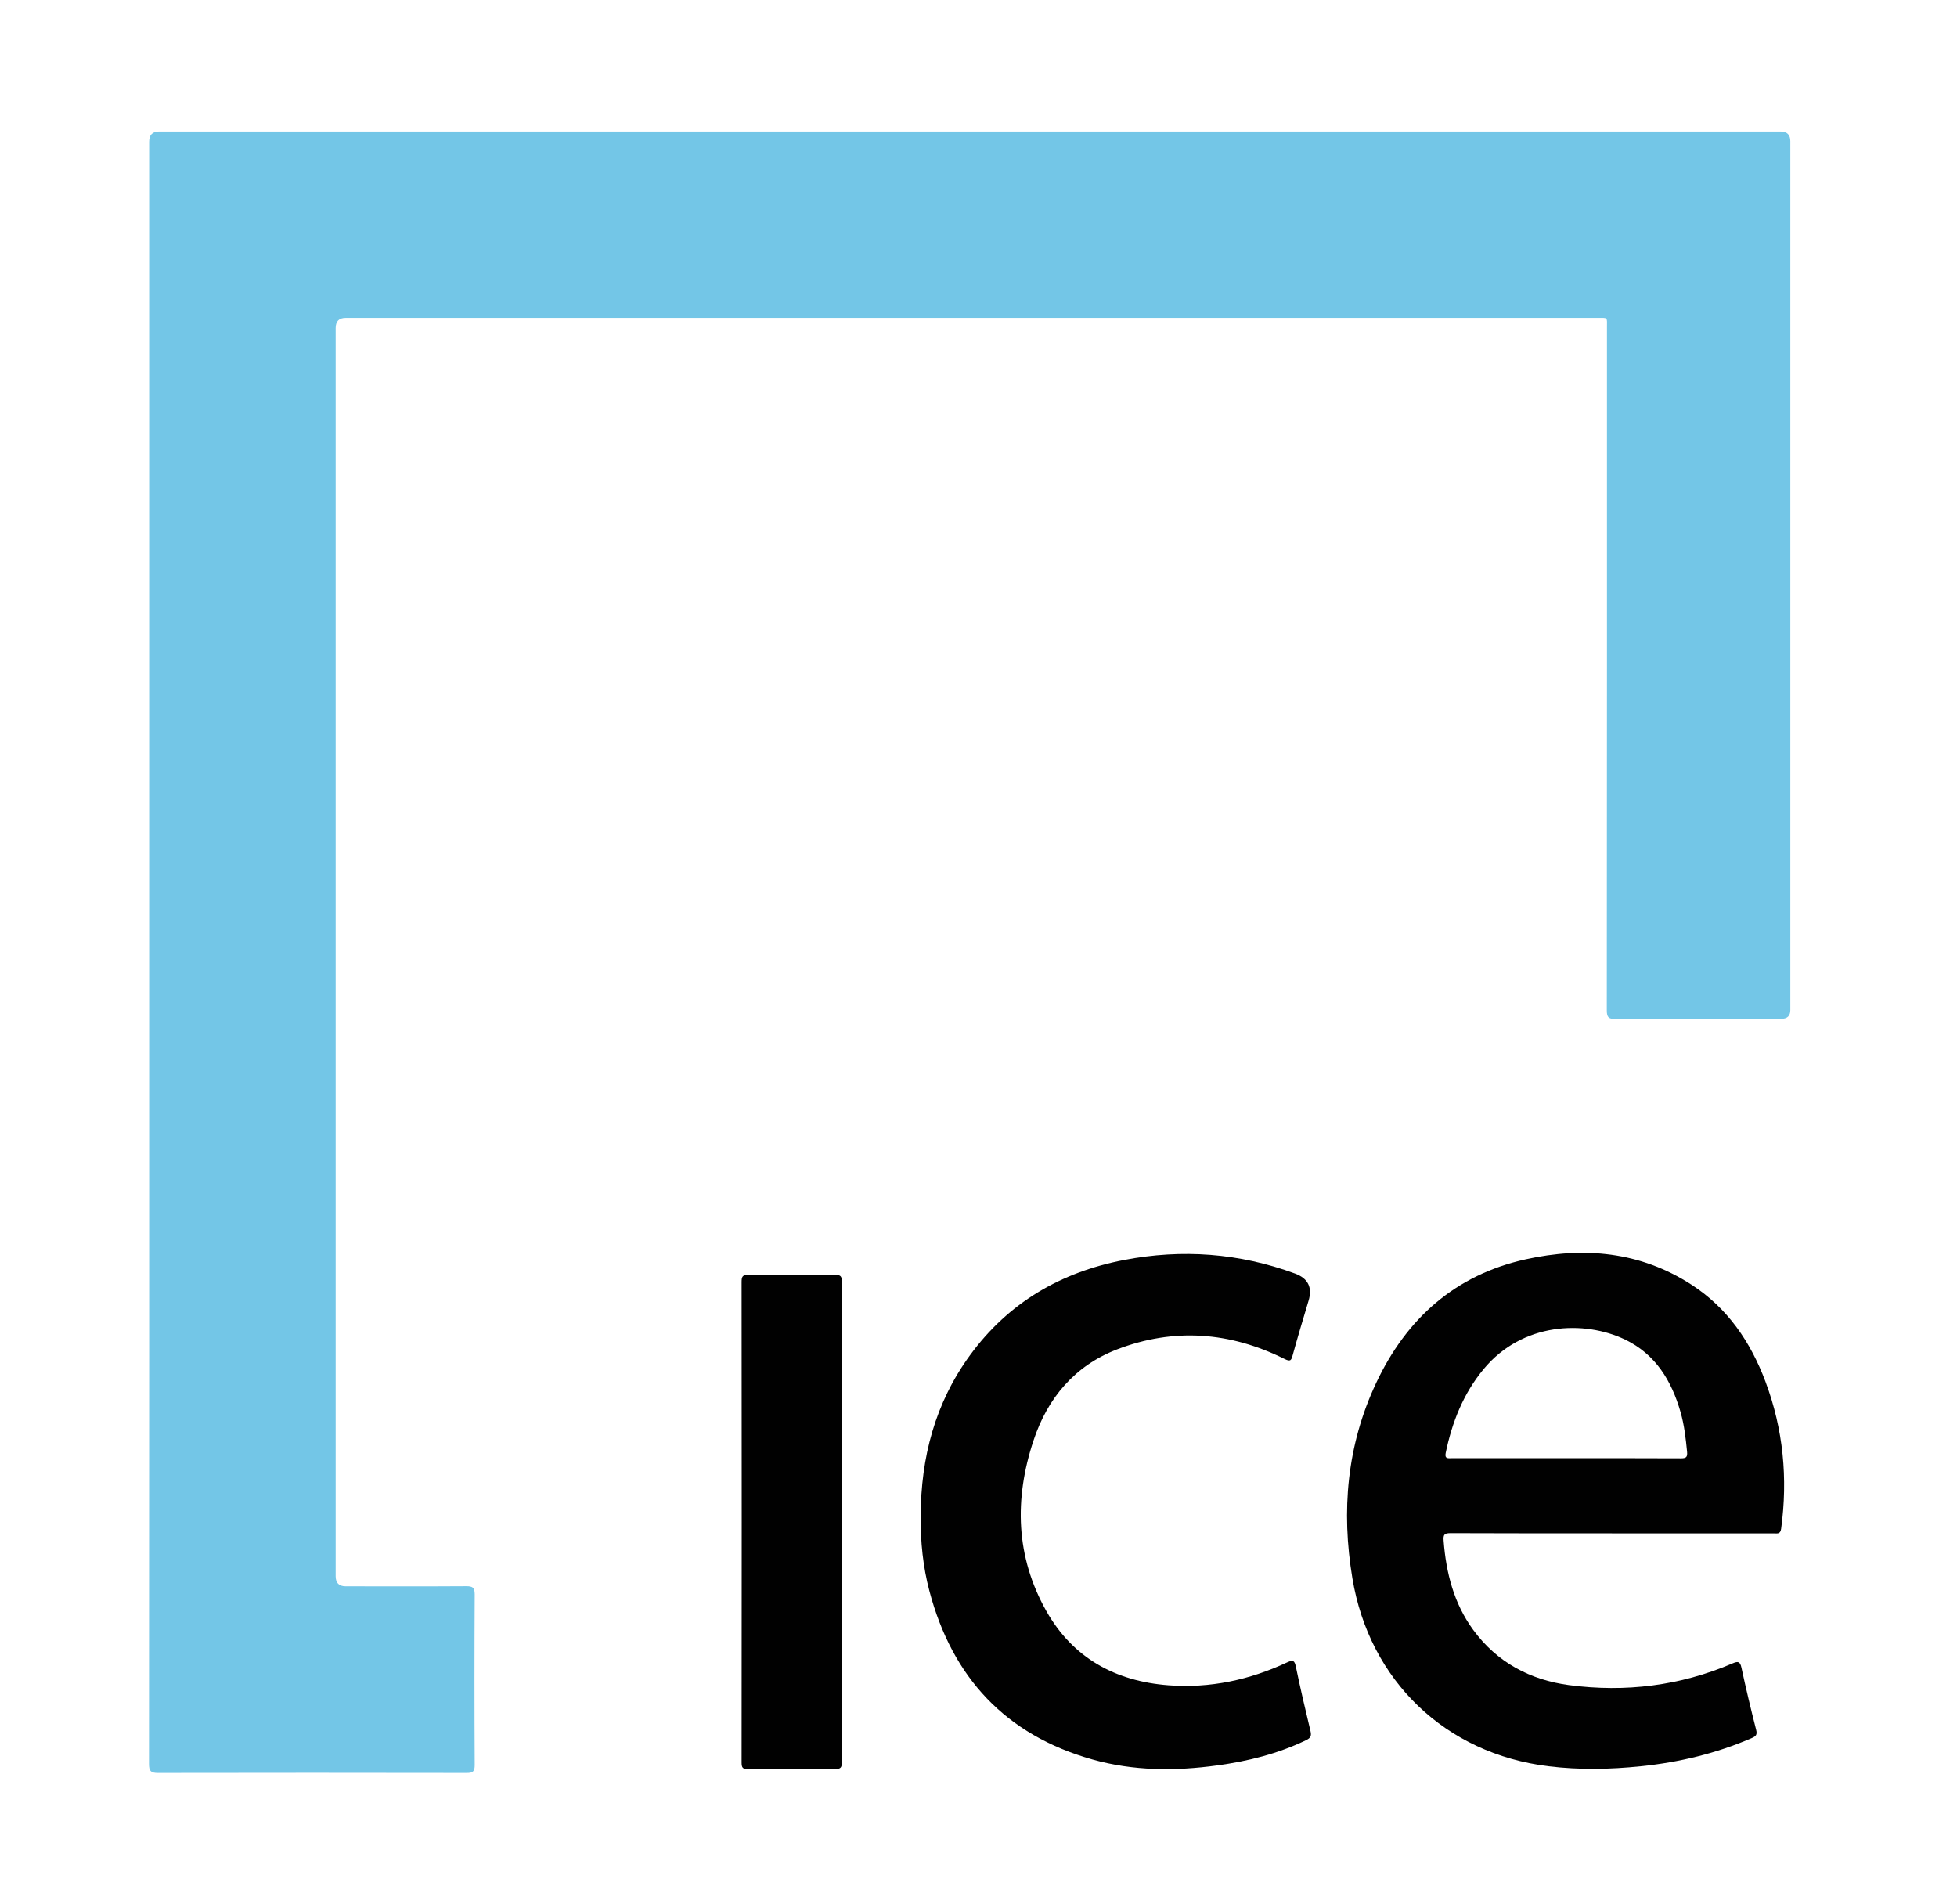 <svg width="37" height="36" viewBox="0 0 37 36" fill="none" xmlns="http://www.w3.org/2000/svg">
<path d="M2.82 17.999C2.82 12.892 2.82 7.786 2.82 2.679C2.82 2.55 2.883 2.485 3.009 2.485C13.227 2.485 23.445 2.485 33.663 2.485C33.787 2.485 33.849 2.546 33.849 2.669C33.849 8.144 33.849 13.618 33.849 19.093C33.849 19.204 33.791 19.259 33.676 19.259C32.633 19.259 31.59 19.257 30.547 19.262C30.416 19.263 30.379 19.235 30.379 19.099C30.383 14.799 30.382 10.499 30.382 6.199C30.382 5.987 30.408 6.01 30.193 6.01C22.307 6.01 14.421 6.01 6.535 6.01C6.409 6.01 6.346 6.075 6.346 6.204C6.346 14.068 6.346 21.932 6.346 29.795C6.346 29.924 6.409 29.988 6.537 29.988C7.295 29.988 8.054 29.991 8.812 29.986C8.934 29.985 8.975 30.01 8.975 30.141C8.969 31.215 8.969 32.289 8.975 33.363C8.975 33.482 8.946 33.517 8.823 33.516C6.877 33.513 4.931 33.512 2.984 33.516C2.848 33.516 2.817 33.476 2.817 33.345C2.821 28.229 2.82 23.114 2.82 17.999Z" fill="#73C6E7"/>
<path d="M30.476 28.986C29.459 28.986 28.442 28.988 27.425 28.983C27.305 28.983 27.285 29.012 27.294 29.128C27.341 29.737 27.488 30.311 27.853 30.811C28.303 31.425 28.928 31.758 29.668 31.856C30.73 31.996 31.764 31.87 32.754 31.446C32.857 31.402 32.899 31.403 32.925 31.527C33.01 31.92 33.103 32.312 33.203 32.702C33.226 32.793 33.198 32.822 33.123 32.855C32.452 33.146 31.749 33.315 31.021 33.389C30.44 33.449 29.86 33.46 29.277 33.389C27.331 33.152 25.892 31.776 25.569 29.837C25.357 28.561 25.464 27.319 26.019 26.142C26.592 24.925 27.514 24.1 28.847 23.806C29.945 23.564 31.009 23.658 31.979 24.285C32.663 24.727 33.099 25.37 33.38 26.121C33.716 27.021 33.804 27.949 33.675 28.9C33.66 29.006 33.602 28.987 33.54 28.987C32.519 28.987 31.497 28.987 30.476 28.987L30.476 28.986ZM29.61 27.566C30.332 27.566 31.056 27.564 31.778 27.568C31.874 27.568 31.907 27.551 31.897 27.446C31.872 27.192 31.844 26.941 31.774 26.696C31.604 26.101 31.3 25.6 30.724 25.323C29.957 24.956 28.785 24.993 28.049 25.883C27.666 26.346 27.453 26.885 27.333 27.467C27.311 27.578 27.373 27.566 27.442 27.566C28.164 27.566 28.887 27.566 29.61 27.566Z" fill="#010101"/>
<path d="M17.407 28.661C17.41 27.552 17.68 26.52 18.342 25.616C19.066 24.625 20.058 24.048 21.252 23.819C22.349 23.608 23.43 23.687 24.484 24.075C24.73 24.166 24.816 24.336 24.741 24.587C24.639 24.93 24.535 25.273 24.44 25.619C24.412 25.721 24.397 25.745 24.284 25.689C23.257 25.177 22.192 25.097 21.12 25.509C20.322 25.816 19.805 26.427 19.54 27.232C19.174 28.335 19.202 29.427 19.783 30.456C20.285 31.344 21.089 31.783 22.094 31.859C22.879 31.918 23.626 31.758 24.337 31.425C24.451 31.372 24.476 31.392 24.501 31.511C24.585 31.917 24.68 32.322 24.777 32.725C24.798 32.813 24.781 32.854 24.696 32.895C24.162 33.153 23.596 33.294 23.013 33.373C22.22 33.482 21.43 33.479 20.654 33.261C19.013 32.798 18.007 31.714 17.573 30.081C17.45 29.617 17.402 29.142 17.407 28.662V28.661Z" fill="#010101"/>
<path d="M15.914 28.78C15.914 30.288 15.913 31.796 15.917 33.304C15.917 33.407 15.901 33.444 15.786 33.442C15.238 33.435 14.69 33.436 14.142 33.442C14.042 33.444 14.021 33.416 14.021 33.319C14.024 30.291 14.024 27.262 14.021 24.233C14.021 24.136 14.037 24.099 14.146 24.1C14.694 24.107 15.242 24.107 15.79 24.1C15.898 24.099 15.916 24.132 15.916 24.231C15.913 25.748 15.914 27.264 15.914 28.781V28.78Z" fill="#010101"/>
</svg>
